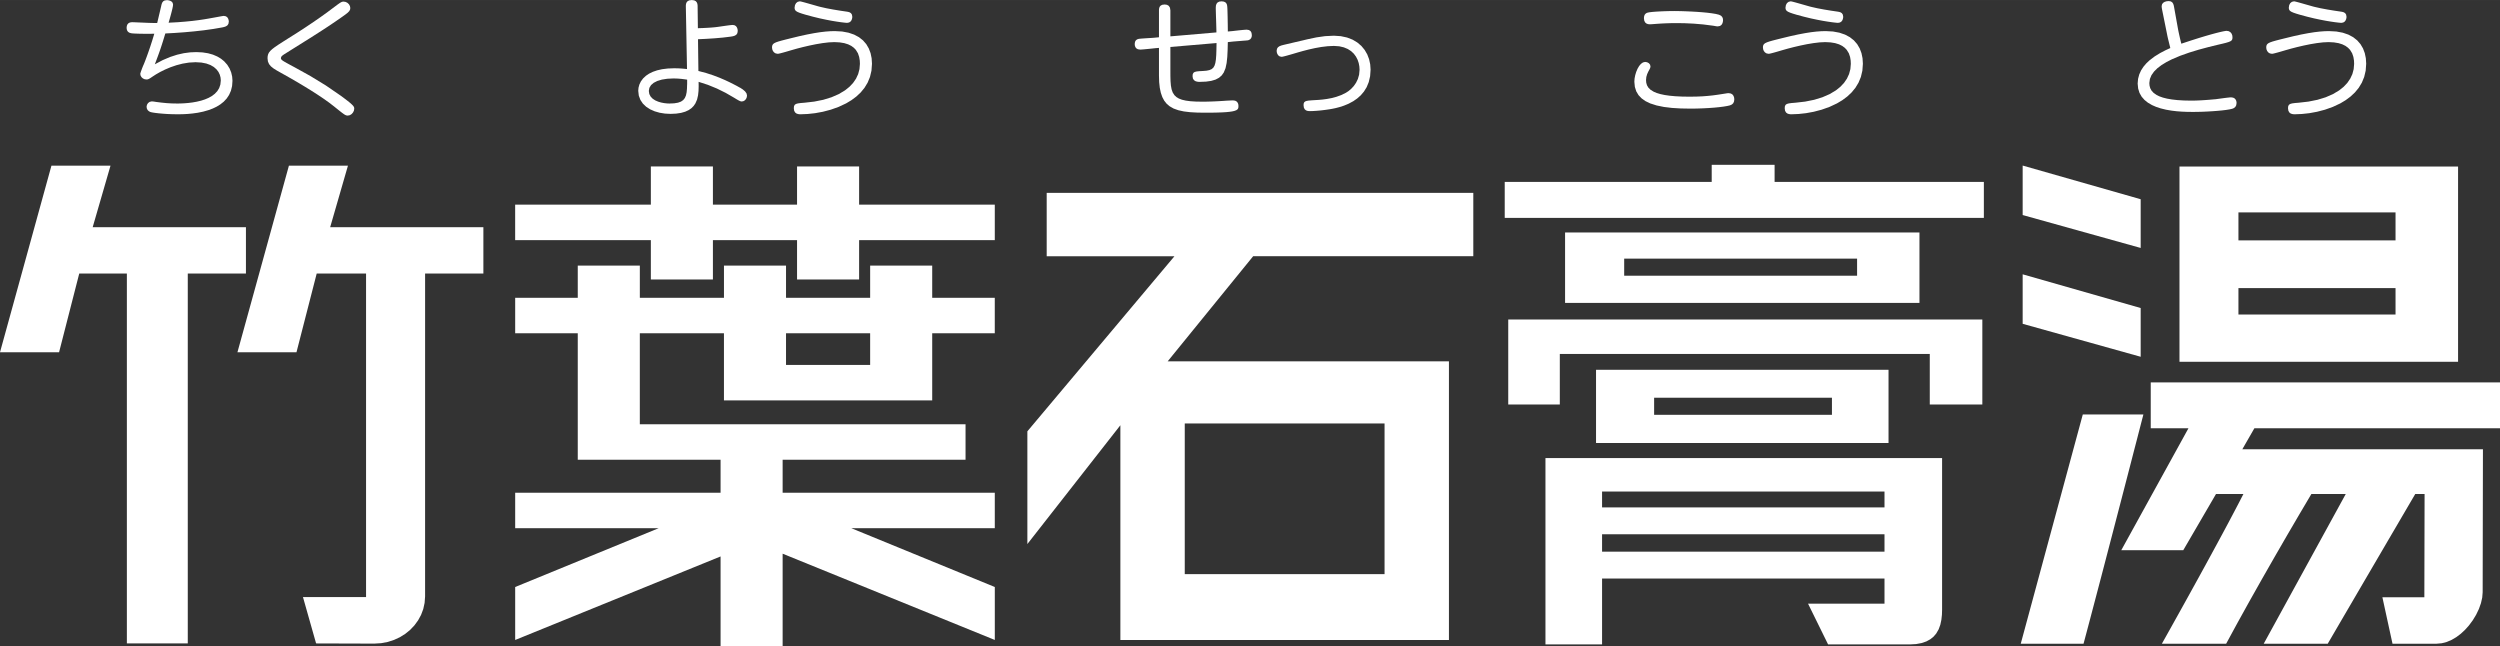 <?xml version="1.0" encoding="UTF-8"?>
<svg id="_レイヤー_1" data-name="レイヤー 1" xmlns="http://www.w3.org/2000/svg" width="53.862mm" height="13.92mm" version="1.1" viewBox="0 0 152.681 39.457">
  <rect x="0" y="0" width="152.681" height="39.457" fill="#333333" stroke="none"/>
  <polygon points="14.022 4.185 13.879 3.954 13.69 3.742 13.497 3.585 13.269 3.449 13.005 3.336 12.705 3.252 12.366 3.199 11.987 3.181 11.617 3.196 11.228 3.247 10.818 3.34 10.386 3.48 9.932 3.673 9.456 3.926 9.568 3.628 9.662 3.375 9.742 3.153 9.812 2.949 9.878 2.749 9.945 2.54 10.016 2.309 10.097 2.043 10.652 2.013 11.242 1.971 11.846 1.916 12.447 1.849 13.026 1.768 13.565 1.675 13.685 1.648 13.796 1.609 13.888 1.549 13.95 1.456 13.974 1.322 13.972 1.29 13.962 1.224 13.936 1.14 13.884 1.058 13.798 .995 13.669 .97 13.615 .976 13.518 .992 13.391 1.015 13.25 1.041 13.108 1.067 12.981 1.09 12.739 1.133 12.456 1.181 12.129 1.229 11.754 1.276 11.326 1.319 10.842 1.357 10.297 1.386 10.332 1.265 10.379 1.102 10.431 .913 10.482 .718 10.527 .536 10.558 .383 10.569 .28 10.544 .171 10.481 .096 10.396 .048 10.308 .022 10.235 .01 10.193 .008 10.059 .027 9.969 .078 9.912 .15 9.878 .232 9.856 .312 9.842 .381 9.815 .495 9.781 .641 9.742 .806 9.702 .974 9.665 1.132 9.633 1.266 9.61 1.361 9.6 1.402 9.328 1.402 9.22 1.4 9.061 1.395 8.869 1.387 8.662 1.378 8.459 1.37 8.279 1.362 8.14 1.357 8.062 1.354 7.935 1.372 7.845 1.419 7.786 1.484 7.753 1.559 7.737 1.634 7.733 1.698 7.739 1.775 7.762 1.854 7.808 1.929 7.884 1.989 7.998 2.027 8.113 2.041 8.277 2.05 8.473 2.057 8.687 2.061 8.904 2.063 9.109 2.063 9.287 2.061 9.424 2.059 9.295 2.481 9.172 2.86 9.058 3.191 8.958 3.469 8.875 3.69 8.813 3.849 8.775 3.941 8.761 3.97 8.73 4.043 8.689 4.145 8.646 4.26 8.606 4.37 8.578 4.459 8.566 4.511 8.587 4.62 8.644 4.714 8.727 4.789 8.83 4.837 8.943 4.854 9.023 4.846 9.096 4.818 9.183 4.767 9.303 4.686 9.52 4.545 9.78 4.396 10.08 4.247 10.411 4.107 10.769 3.984 11.146 3.886 11.539 3.821 11.939 3.798 12.296 3.819 12.599 3.878 12.853 3.971 13.059 4.091 13.22 4.233 13.341 4.391 13.423 4.561 13.47 4.736 13.485 4.911 13.459 5.159 13.386 5.377 13.271 5.565 13.12 5.726 12.94 5.863 12.737 5.977 12.517 6.07 12.286 6.145 12.016 6.21 11.75 6.257 11.496 6.288 11.263 6.307 11.061 6.317 10.899 6.321 10.786 6.321 10.476 6.315 10.179 6.297 9.873 6.267 9.536 6.225 9.412 6.205 9.329 6.195 9.263 6.192 9.137 6.221 9.038 6.297 8.974 6.403 8.951 6.522 8.973 6.643 9.026 6.733 9.096 6.794 9.167 6.832 9.223 6.85 9.331 6.872 9.491 6.896 9.696 6.92 9.937 6.942 10.209 6.961 10.502 6.973 10.81 6.978 10.976 6.977 11.197 6.972 11.461 6.958 11.758 6.93 12.078 6.885 12.409 6.817 12.741 6.722 12.994 6.627 13.235 6.511 13.46 6.372 13.665 6.208 13.844 6.016 13.991 5.795 14.103 5.543 14.174 5.256 14.198 4.935 14.179 4.681 14.121 4.429 14.022 4.185" fill="#fff" fill-rule="evenodd" stroke-width="0"/>
  <polygon points="15.02 13.875 5.66 13.875 6.749 10.116 3.142 10.116 0 21.511 3.608 21.511 4.84 16.703 7.748 16.703 7.748 39.292 11.468 39.292 11.468 16.703 15.02 16.703 15.02 13.875" fill="#fff" fill-rule="evenodd" stroke-width="0"/>
  <polygon points="21.484 6.375 21.382 6.283 21.24 6.168 21.054 6.025 20.817 5.849 19.9 5.219 18.952 4.64 17.981 4.102 17.734 3.97 17.542 3.865 17.396 3.784 17.292 3.72 17.223 3.67 17.182 3.627 17.162 3.589 17.156 3.549 17.173 3.474 17.228 3.407 17.332 3.33 17.493 3.229 17.92 2.961 18.298 2.725 18.633 2.514 18.93 2.328 19.193 2.161 19.427 2.012 19.638 1.876 19.967 1.661 20.267 1.461 20.565 1.258 20.889 1.033 21.089 .89 21.233 .777 21.327 .682 21.379 .59 21.394 .489 21.373 .372 21.315 .265 21.226 .177 21.114 .118 20.985 .097 20.93 .101 20.876 .115 20.812 .146 20.73 .198 20.62 .275 20.474 .384 20.28 .529 19.958 .77 19.578 1.042 19.146 1.341 18.665 1.664 18.139 2.006 17.573 2.363 17.256 2.564 16.997 2.731 16.79 2.872 16.63 2.994 16.511 3.104 16.427 3.208 16.375 3.314 16.347 3.428 16.339 3.557 16.362 3.752 16.432 3.914 16.546 4.052 16.706 4.18 16.909 4.307 17.156 4.446 17.362 4.561 17.624 4.709 17.931 4.885 18.273 5.085 18.638 5.304 19.015 5.537 19.391 5.778 19.757 6.023 20.1 6.267 20.409 6.505 20.615 6.671 20.778 6.801 20.903 6.898 20.999 6.968 21.074 7.014 21.134 7.041 21.188 7.054 21.242 7.058 21.366 7.033 21.473 6.967 21.558 6.871 21.614 6.759 21.634 6.642 21.632 6.598 21.623 6.554 21.599 6.505 21.555 6.447 21.484 6.375" fill="#fff" fill-rule="evenodd" stroke-width="0"/>
  <polygon points="29.521 13.875 20.164 13.875 21.25 10.116 17.645 10.116 14.501 21.511 18.107 21.511 19.342 16.703 22.356 16.703 22.356 36.465 18.503 36.465 19.305 39.295 22.856 39.306 23.278 39.28 23.682 39.204 24.065 39.08 24.424 38.914 24.754 38.707 25.052 38.464 25.314 38.187 25.537 37.881 25.717 37.549 25.85 37.194 25.932 36.819 25.961 36.429 25.962 16.703 29.521 16.703 29.521 13.875" fill="#fff" fill-rule="evenodd" stroke-width="0"/>
  <path d="M41.963,5.157l-.008.258-.021.223-.041.189-.067.157-.099.125-.137.095-.182.066-.233.039-.291.013-.149-.006-.172-.019-.184-.035-.185-.055-.176-.076-.155-.101-.124-.128-.083-.158-.03-.191.034-.189.1-.166.162-.14.222-.113.279-.084.333-.052.384-.018.253.008.226.019.193.024.154.022v.294ZM45.196,5.357l-.197-.111-.215-.111-.224-.113-.284-.133-.338-.145-.387-.147-.43-.14-.468-.123-.024-1.939.491-.023.517-.033.516-.045.486-.059.126-.023.114-.036.092-.059.062-.092.022-.134-.004-.063-.016-.078-.033-.082-.055-.073-.082-.052-.114-.02-.097.007-.148.017-.178.024-.189.027-.179.026-.15.021-.1.012-.111.012-.167.014-.221.014-.271.014-.319.011-.016-1.322-.002-.079-.013-.088-.033-.086-.062-.074-.101-.052-.149-.02-.155.021-.103.055-.061.077-.03.087-.01.087v.074s.071,3.814.071,3.814l-.136-.014-.178-.016-.217-.013-.253-.005-.391.015-.347.043-.304.069-.263.091-.225.11-.188.126-.181.168-.134.182-.092.19-.052.193-.017.19.034.295.097.261.152.226.201.192.243.157.277.122.304.087.325.052.338.017.348-.016.298-.045.251-.072.209-.096.171-.118.136-.137.105-.153.103-.237.06-.258.029-.271.008-.277-.003-.277.568.184.55.225.532.263.514.297.176.107.128.072.092.04.068.013.111-.021.091-.056.068-.082.043-.1.015-.109-.031-.128-.087-.121-.133-.115-.17-.112Z" fill="#fff" stroke-width="0"/>
  <polygon points="52.052 1.025 52.03 .893 51.972 .806 51.893 .754 51.808 .727 51.732 .713 51.306 .65 50.881 .58 50.47 .503 50.09 .417 49.997 .393 49.862 .355 49.698 .308 49.518 .257 49.336 .205 49.165 .157 49.017 .117 48.907 .09 48.848 .08 48.72 .109 48.619 .188 48.552 .31 48.527 .465 48.534 .546 48.56 .612 48.611 .67 48.693 .722 48.815 .775 48.981 .832 49.2 .898 49.652 1.02 50.073 1.122 50.458 1.204 50.803 1.27 51.102 1.319 51.35 1.355 51.541 1.378 51.67 1.391 51.732 1.395 51.851 1.374 51.936 1.323 51.993 1.252 52.027 1.174 52.045 1.102 52.051 1.048 52.052 1.025" fill="#fff" fill-rule="evenodd" stroke-width="0"/>
  <polygon points="53.254 3.894 53.233 3.559 53.168 3.246 53.059 2.958 52.906 2.696 52.706 2.466 52.46 2.271 52.165 2.113 51.822 1.996 51.43 1.923 50.987 1.899 50.718 1.905 50.42 1.927 50.088 1.966 49.714 2.025 49.293 2.105 48.816 2.209 48.279 2.34 47.977 2.415 47.733 2.478 47.541 2.533 47.396 2.583 47.291 2.633 47.22 2.686 47.177 2.745 47.155 2.816 47.149 2.9 47.163 3.008 47.204 3.112 47.274 3.2 47.373 3.262 47.502 3.285 47.566 3.276 47.676 3.25 47.821 3.212 47.988 3.165 48.166 3.113 48.343 3.061 48.671 2.968 49.04 2.873 49.435 2.781 49.84 2.698 50.238 2.632 50.615 2.587 50.955 2.571 51.283 2.588 51.563 2.634 51.797 2.707 51.99 2.802 52.146 2.916 52.268 3.044 52.397 3.255 52.472 3.477 52.508 3.697 52.517 3.901 52.49 4.219 52.411 4.52 52.281 4.801 52.101 5.063 51.875 5.302 51.604 5.519 51.221 5.748 50.779 5.94 50.281 6.093 49.729 6.204 49.128 6.273 48.902 6.291 48.732 6.314 48.612 6.348 48.534 6.403 48.492 6.487 48.48 6.609 48.502 6.764 48.561 6.869 48.644 6.932 48.737 6.964 48.828 6.976 48.904 6.978 49.323 6.961 49.777 6.912 50.253 6.825 50.737 6.698 51.215 6.528 51.674 6.313 51.997 6.119 52.296 5.897 52.565 5.645 52.797 5.362 52.988 5.047 53.132 4.698 53.223 4.314 53.254 3.894" fill="#fff" fill-rule="evenodd" stroke-width="0"/>
  <polygon points="60.754 12.497 52.468 12.497 52.468 10.165 48.678 10.165 48.678 12.497 43.539 12.497 43.539 10.165 39.749 10.165 39.749 12.497 31.462 12.497 31.462 14.665 39.749 14.665 39.749 17.068 43.539 17.068 43.539 14.665 48.678 14.665 48.678 17.068 52.468 17.068 52.468 14.665 60.754 14.665 60.754 12.497" fill="#fff" fill-rule="evenodd" stroke-width="0"/>
  <path d="M53.142,22.286h-5.138v-1.933h5.138v1.933ZM60.755,39.084v-3.235s-8.76-3.59-8.76-3.59h8.759v-2.168h-12.957v-2.013h11.171v-2.168h-19.893v-5.557h5.138v4.101h12.719v-4.101h3.821v-2.168h-3.821v-1.963h-3.79v1.963h-5.138v-1.963h-3.79v1.963h-5.138v-1.963h-3.791v1.963h-3.822v2.168h3.822v7.725h8.722v2.013h-12.544v2.168h8.76l-8.76,3.59v3.235s12.544-5.101,12.544-5.101v5.473h3.79v-5.641l12.957,5.268Z" fill="#fff" stroke-width="0"/>
  <polygon points="76.453 2.148 76.433 2.003 76.374 1.898 76.277 1.833 76.14 1.811 76.058 1.815 75.933 1.825 75.782 1.84 75.621 1.857 75.468 1.874 75.339 1.889 75.251 1.899 74.986 1.923 74.986 1.827 74.984 1.678 74.982 1.491 74.978 1.282 74.975 1.066 74.97 .86 74.965 .678 74.96 .536 74.955 .449 74.948 .369 74.933 .286 74.898 .208 74.838 .142 74.742 .097 74.602 .08 74.458 .099 74.357 .153 74.293 .236 74.259 .342 74.25 .465 74.251 .582 74.256 .759 74.262 .976 74.27 1.213 74.277 1.451 74.283 1.671 74.288 1.853 74.29 1.979 71.478 2.22 71.478 .633 71.452 .469 71.381 .357 71.272 .293 71.133 .273 70.988 .29 70.889 .338 70.828 .406 70.796 .485 70.783 .567 70.781 .642 70.781 2.275 70.524 2.3 70.436 2.308 70.299 2.317 70.134 2.327 69.958 2.338 69.79 2.35 69.65 2.361 69.555 2.371 69.498 2.385 69.43 2.415 69.366 2.468 69.318 2.555 69.299 2.684 69.308 2.781 69.339 2.874 69.399 2.953 69.496 3.008 69.635 3.028 69.715 3.024 69.845 3.014 70.007 2.999 70.18 2.982 70.346 2.965 70.486 2.95 70.581 2.94 70.781 2.924 70.781 4.614 70.793 5.012 70.83 5.36 70.894 5.664 70.984 5.926 71.102 6.148 71.25 6.334 71.428 6.487 71.674 6.628 71.965 6.732 72.302 6.805 72.685 6.851 73.118 6.875 73.601 6.882 74.006 6.88 74.354 6.873 74.648 6.862 74.894 6.847 75.095 6.827 75.256 6.803 75.381 6.775 75.505 6.729 75.58 6.675 75.619 6.613 75.633 6.543 75.635 6.465 75.632 6.412 75.618 6.342 75.584 6.267 75.525 6.198 75.432 6.148 75.299 6.129 75.265 6.13 75.187 6.134 75.081 6.139 74.959 6.145 74.838 6.152 74.73 6.16 74.615 6.167 74.45 6.177 74.241 6.188 73.995 6.198 73.718 6.206 73.417 6.209 73.032 6.202 72.701 6.181 72.421 6.144 72.188 6.09 71.996 6.017 71.843 5.924 71.723 5.809 71.62 5.647 71.551 5.451 71.509 5.219 71.487 4.949 71.479 4.639 71.478 4.286 71.478 2.868 74.297 2.628 74.29 3.027 74.279 3.358 74.259 3.628 74.225 3.843 74.173 4.01 74.099 4.134 73.996 4.222 73.861 4.28 73.688 4.316 73.473 4.334 73.247 4.346 73.079 4.364 72.96 4.395 72.884 4.449 72.843 4.532 72.832 4.654 72.856 4.8 72.921 4.897 73.01 4.956 73.108 4.986 73.201 4.997 73.272 4.999 73.655 4.984 73.975 4.938 74.237 4.86 74.448 4.749 74.614 4.604 74.739 4.425 74.846 4.163 74.913 3.849 74.953 3.479 74.974 3.054 74.986 2.571 75.275 2.54 75.331 2.534 75.443 2.525 75.593 2.513 75.761 2.5 75.927 2.486 76.074 2.475 76.18 2.465 76.228 2.46 76.341 2.407 76.41 2.331 76.444 2.24 76.453 2.148" fill="#fff" fill-rule="evenodd" stroke-width="0"/>
  <polygon points="83.705 4.254 83.682 3.929 83.614 3.617 83.502 3.322 83.344 3.05 83.142 2.805 82.895 2.594 82.603 2.42 82.267 2.29 81.886 2.208 81.461 2.18 80.921 2.207 80.394 2.283 79.859 2.396 78.393 2.74 78.254 2.777 78.136 2.824 78.046 2.889 77.989 2.979 77.968 3.101 77.978 3.197 78.011 3.296 78.069 3.383 78.155 3.445 78.273 3.469 78.338 3.46 78.444 3.435 78.578 3.4 78.726 3.358 78.875 3.316 79.01 3.276 79.267 3.2 79.576 3.113 79.924 3.023 80.3 2.939 80.69 2.869 81.081 2.822 81.461 2.804 81.788 2.826 82.071 2.891 82.313 2.992 82.516 3.123 82.682 3.28 82.813 3.458 82.912 3.65 82.98 3.852 83.019 4.057 83.032 4.262 83.004 4.559 82.928 4.824 82.815 5.057 82.675 5.258 82.518 5.426 82.356 5.562 82.199 5.664 81.91 5.806 81.613 5.913 81.317 5.991 81.031 6.044 80.766 6.079 80.529 6.1 80.332 6.112 80.103 6.126 79.926 6.141 79.796 6.163 79.705 6.198 79.649 6.249 79.619 6.323 79.611 6.425 79.632 6.577 79.686 6.678 79.763 6.74 79.851 6.772 79.937 6.783 80.011 6.785 80.19 6.78 80.41 6.766 80.66 6.744 80.926 6.712 81.197 6.673 81.357 6.645 81.566 6.602 81.812 6.538 82.082 6.45 82.365 6.332 82.649 6.179 82.884 6.016 83.104 5.821 83.3 5.591 83.466 5.322 83.593 5.012 83.676 4.657 83.705 4.254" fill="#fff" fill-rule="evenodd" stroke-width="0"/>
  <path d="M84.558,35.062h-12.202v-9.2h12.202v9.2ZM89.979,11.777h-26.055v3.871h7.803l-8.983,10.693v6.884l5.68-7.255v13.117h20.066v-17.019h-17.178l5.222-6.421h13.444v-3.871Z" fill="#fff" stroke-width="0"/>
  <polygon points="105.229 1.226 105.22 1.133 105.183 1.041 105.108 .959 104.981 .898 104.787 .85 104.541 .81 104.257 .775 103.946 .746 103.621 .722 103.296 .704 102.983 .69 102.696 .68 102.447 .675 102.249 .673 101.958 .676 101.664 .684 101.38 .696 101.122 .711 100.902 .729 100.733 .749 100.63 .77 100.569 .79 100.507 .829 100.452 .89 100.413 .981 100.398 1.105 100.419 1.264 100.474 1.371 100.551 1.435 100.635 1.469 100.714 1.481 100.775 1.482 100.822 1.481 100.911 1.475 101.169 1.456 101.435 1.438 101.719 1.424 102.034 1.414 102.393 1.41 102.884 1.417 103.427 1.442 104.011 1.491 104.628 1.57 104.744 1.59 104.817 1.602 104.865 1.609 104.909 1.61 105.044 1.585 105.134 1.52 105.189 1.433 105.217 1.343 105.228 1.268 105.229 1.226" fill="#fff" fill-rule="evenodd" stroke-width="0"/>
  <polygon points="100.81 5.487 100.673 5.354 100.586 5.208 100.54 5.051 100.527 4.887 100.545 4.701 100.593 4.534 100.662 4.38 100.743 4.23 100.783 4.145 100.799 4.054 100.772 3.944 100.698 3.857 100.593 3.801 100.47 3.781 100.339 3.813 100.216 3.9 100.104 4.033 100.007 4.2 99.927 4.39 99.866 4.593 99.827 4.797 99.814 4.991 99.844 5.305 99.93 5.577 100.07 5.812 100.261 6.011 100.499 6.178 100.781 6.314 101.174 6.44 101.62 6.531 102.115 6.591 102.652 6.623 103.226 6.633 103.615 6.629 103.995 6.616 104.359 6.597 104.699 6.572 105.006 6.542 105.272 6.508 105.491 6.471 105.654 6.433 105.773 6.379 105.855 6.3 105.902 6.195 105.918 6.065 105.907 5.961 105.872 5.859 105.809 5.772 105.711 5.711 105.574 5.688 105.482 5.694 105.374 5.712 105.129 5.75 104.876 5.789 104.606 5.825 104.31 5.856 103.98 5.882 103.605 5.898 103.178 5.904 102.722 5.897 102.32 5.877 101.969 5.845 101.665 5.801 101.405 5.746 101.186 5.68 101.006 5.606 100.81 5.487" fill="#fff" fill-rule="evenodd" stroke-width="0"/>
  <polygon points="112.569 1.025 112.546 .893 112.488 .806 112.41 .754 112.325 .727 112.249 .713 111.823 .65 111.397 .58 110.987 .503 110.606 .417 110.514 .393 110.379 .355 110.215 .308 110.035 .257 109.853 .205 109.681 .157 109.534 .117 109.424 .09 109.365 .08 109.237 .109 109.135 .188 109.069 .31 109.044 .465 109.051 .546 109.077 .612 109.128 .67 109.21 .722 109.332 .775 109.498 .832 109.717 .898 110.169 1.02 110.59 1.122 110.975 1.204 111.32 1.27 111.619 1.319 111.866 1.355 112.057 1.378 112.187 1.391 112.249 1.395 112.367 1.374 112.452 1.323 112.509 1.252 112.544 1.174 112.561 1.102 112.568 1.048 112.569 1.025" fill="#fff" fill-rule="evenodd" stroke-width="0"/>
  <polygon points="113.771 3.894 113.75 3.559 113.685 3.246 113.577 2.958 113.423 2.696 113.223 2.466 112.977 2.271 112.682 2.113 112.339 1.996 111.947 1.923 111.503 1.899 111.234 1.905 110.937 1.927 110.604 1.966 110.231 2.025 109.809 2.105 109.333 2.209 108.795 2.34 108.493 2.415 108.249 2.478 108.058 2.533 107.913 2.583 107.808 2.633 107.737 2.686 107.694 2.745 107.672 2.816 107.667 2.9 107.68 3.008 107.721 3.112 107.791 3.2 107.89 3.262 108.019 3.285 108.083 3.276 108.193 3.25 108.337 3.212 108.505 3.165 108.683 3.113 108.86 3.061 109.188 2.968 109.557 2.873 109.952 2.781 110.356 2.698 110.755 2.632 111.132 2.587 111.471 2.571 111.8 2.588 112.079 2.634 112.314 2.707 112.507 2.802 112.662 2.916 112.784 3.044 112.913 3.255 112.989 3.477 113.025 3.697 113.034 3.901 113.007 4.219 112.927 4.52 112.797 4.801 112.618 5.063 112.392 5.302 112.121 5.519 111.738 5.748 111.296 5.94 110.797 6.093 110.246 6.204 109.645 6.273 109.419 6.291 109.249 6.314 109.128 6.348 109.05 6.403 109.008 6.487 108.996 6.609 109.018 6.764 109.077 6.869 109.16 6.932 109.253 6.964 109.345 6.976 109.42 6.978 109.839 6.961 110.293 6.912 110.769 6.825 111.253 6.698 111.732 6.528 112.19 6.313 112.514 6.119 112.813 5.897 113.081 5.645 113.314 5.362 113.505 5.047 113.649 4.698 113.74 4.314 113.771 3.894" fill="#fff" fill-rule="evenodd" stroke-width="0"/>
  <path d="M111.881,25.333h-10.86v-1.044h10.86v1.044ZM115.337,22.583h-17.863v4.471h17.863v-4.471Z" fill="#fff" stroke-width="0"/>
  <path d="M113.417,16.838h-14.224v-1.044h14.224v1.044ZM117.226,14.197h-21.643v4.301h21.643v-4.301Z" fill="#fff" stroke-width="0"/>
  <path d="M115.091,30.986h-17.249v-.968h17.249v.968ZM115.091,33.689h-17.249v-1.06h17.249v1.06ZM118.609,27.975h-24.224v11.381h3.457v-4.024h17.249v1.536h-4.669l1.224,2.488h4.981l.395-.022.34-.063.289-.1.242-.133.199-.162.16-.188.146-.254.102-.279.064-.297.034-.309.01-.314v-9.26Z" fill="#fff" stroke-width="0"/>
  <polygon points="121.066 19.512 92.112 19.512 92.112 24.703 95.261 24.703 95.261 21.616 117.856 21.616 117.856 24.703 121.066 24.703 121.066 19.512" fill="#fff" fill-rule="evenodd" stroke-width="0"/>
  <polygon points="121.159 11.109 108.379 11.109 108.379 10.065 104.538 10.065 104.538 11.109 91.897 11.109 91.897 13.306 121.159 13.306 121.159 11.109" fill="#fff" fill-rule="evenodd" stroke-width="0"/>
  <polygon points="130.736 18.811 123.529 16.752 123.529 19.775 130.736 21.788 130.736 18.811" fill="#fff" fill-rule="evenodd" stroke-width="0"/>
  <polygon points="130.736 12.167 123.529 10.11 123.529 13.132 130.736 15.142 130.736 12.167" fill="#fff" fill-rule="evenodd" stroke-width="0"/>
  <polygon points="130.902 25.312 127.201 25.312 123.412 39.312 127.247 39.312 127.436 38.603 127.641 37.829 127.859 37.002 128.088 36.132 128.325 35.231 128.566 34.308 128.809 33.376 129.052 32.445 129.291 31.525 129.525 30.628 129.712 29.906 129.892 29.214 130.062 28.558 130.221 27.944 130.367 27.378 130.5 26.868 130.6 26.479 130.688 26.139 130.762 25.852 130.822 25.621 130.866 25.452 130.893 25.347 130.902 25.312" fill="#fff" fill-rule="evenodd" stroke-width="0"/>
  <polygon points="136.383 5.963 136.255 5.944 136.166 5.95 136.032 5.964 135.872 5.983 135.704 6.006 135.545 6.027 135.413 6.045 135.327 6.057 135.162 6.071 134.947 6.09 134.694 6.109 134.414 6.127 134.119 6.14 133.82 6.145 133.374 6.136 132.982 6.112 132.641 6.074 132.347 6.023 132.096 5.96 131.886 5.886 131.713 5.803 131.528 5.674 131.399 5.533 131.319 5.383 131.277 5.228 131.265 5.071 131.299 4.823 131.396 4.59 131.552 4.37 131.759 4.164 132.014 3.971 132.309 3.791 132.639 3.622 133.149 3.406 133.702 3.21 134.281 3.033 134.87 2.875 135.455 2.732 135.73 2.668 135.942 2.615 136.098 2.568 136.208 2.524 136.28 2.476 136.32 2.421 136.339 2.353 136.343 2.268 136.329 2.154 136.286 2.049 136.214 1.963 136.113 1.904 135.983 1.883 135.908 1.89 135.778 1.914 135.593 1.955 135.349 2.015 135.047 2.097 134.684 2.201 134.259 2.33 133.772 2.485 133.219 2.668 133.172 2.484 133.129 2.299 133.09 2.125 133.057 1.975 133.033 1.858 133.019 1.787 132.779 .449 132.757 .335 132.723 .231 132.667 .145 132.58 .086 132.451 .065 132.316 .077 132.198 .114 132.103 .175 132.041 .261 132.018 .369 132.019 .41 132.025 .477 132.042 .577 132.322 1.963 132.347 2.09 132.368 2.194 132.389 2.292 132.414 2.398 132.447 2.529 132.489 2.702 132.546 2.933 132.249 3.07 131.924 3.24 131.591 3.445 131.273 3.687 131.078 3.872 130.905 4.076 130.76 4.3 130.649 4.545 130.577 4.813 130.552 5.104 130.582 5.408 130.665 5.675 130.797 5.906 130.971 6.104 131.18 6.272 131.418 6.412 131.678 6.526 131.955 6.618 132.283 6.698 132.614 6.755 132.939 6.794 133.249 6.817 133.533 6.829 133.783 6.833 133.989 6.834 134.231 6.831 134.505 6.824 134.8 6.811 135.103 6.793 135.403 6.771 135.688 6.745 135.945 6.714 136.162 6.68 136.328 6.642 136.43 6.6 136.514 6.531 136.571 6.43 136.592 6.289 136.588 6.227 136.571 6.153 136.535 6.078 136.475 6.011 136.383 5.963" fill="#fff" fill-rule="evenodd" stroke-width="0"/>
  <polygon points="143.307 1.025 143.285 .893 143.227 .806 143.148 .754 143.063 .727 142.987 .713 142.561 .65 142.136 .58 141.725 .503 141.344 .417 141.252 .393 141.117 .355 140.953 .308 140.773 .257 140.591 .205 140.419 .157 140.272 .117 140.162 .09 140.103 .08 139.975 .109 139.874 .188 139.807 .31 139.783 .465 139.79 .546 139.815 .612 139.866 .67 139.948 .722 140.07 .775 140.237 .832 140.456 .898 140.907 1.02 141.328 1.122 141.713 1.204 142.058 1.27 142.357 1.319 142.605 1.355 142.796 1.378 142.925 1.391 142.987 1.395 143.105 1.374 143.19 1.323 143.247 1.252 143.282 1.174 143.3 1.102 143.306 1.048 143.307 1.025" fill="#fff" fill-rule="evenodd" stroke-width="0"/>
  <polygon points="144.509 3.894 144.488 3.559 144.423 3.246 144.315 2.958 144.161 2.696 143.961 2.466 143.715 2.271 143.421 2.113 143.078 1.996 142.685 1.923 142.242 1.899 141.972 1.905 141.675 1.927 141.343 1.966 140.969 2.025 140.547 2.105 140.071 2.209 139.534 2.34 139.231 2.415 138.988 2.478 138.796 2.533 138.651 2.583 138.546 2.633 138.475 2.686 138.432 2.745 138.411 2.816 138.405 2.9 138.418 3.008 138.46 3.112 138.529 3.2 138.628 3.262 138.757 3.285 138.821 3.276 138.931 3.25 139.076 3.212 139.243 3.165 139.421 3.113 139.598 3.061 139.926 2.968 140.295 2.873 140.69 2.781 141.095 2.698 141.493 2.632 141.87 2.587 142.21 2.571 142.538 2.588 142.818 2.634 143.052 2.707 143.245 2.802 143.4 2.916 143.523 3.044 143.652 3.255 143.727 3.477 143.763 3.697 143.772 3.901 143.745 4.219 143.666 4.52 143.535 4.801 143.356 5.063 143.13 5.302 142.859 5.519 142.476 5.748 142.034 5.94 141.536 6.093 140.984 6.204 140.383 6.273 140.157 6.291 139.987 6.314 139.866 6.348 139.788 6.403 139.746 6.487 139.734 6.609 139.757 6.764 139.816 6.869 139.898 6.932 139.992 6.964 140.083 6.976 140.159 6.978 140.577 6.961 141.032 6.912 141.508 6.825 141.992 6.698 142.47 6.528 142.929 6.313 143.252 6.119 143.551 5.897 143.82 5.645 144.053 5.362 144.244 5.047 144.387 4.698 144.478 4.314 144.509 3.894" fill="#fff" fill-rule="evenodd" stroke-width="0"/>
  <path d="M146.301,14.68h-9.594v-1.709h9.594v1.709ZM146.301,19.208h-9.594v-1.614h9.594v1.614ZM150.12,10.17h-17.014v11.924h17.014v-11.924Z" fill="#fff" stroke-width="0"/>
  <polygon points="152.681 23.354 131.351 23.354 131.351 26.155 133.654 26.155 129.551 33.602 133.337 33.602 135.337 30.169 137.011 30.169 136.735 30.705 136.429 31.288 136.101 31.909 135.754 32.557 135.394 33.223 135.027 33.899 134.658 34.575 134.293 35.241 133.936 35.888 133.628 36.446 133.335 36.975 133.062 37.467 132.812 37.915 132.59 38.314 132.429 38.602 132.292 38.847 132.181 39.044 132.1 39.19 132.049 39.281 132.031 39.312 135.957 39.312 136.655 38.027 137.385 36.71 138.137 35.376 138.9 34.04 139.665 32.716 140.422 31.421 141.162 30.169 143.261 30.169 138.251 39.312 142.161 39.312 142.473 38.776 142.813 38.193 143.175 37.573 143.554 36.925 143.943 36.258 144.338 35.582 144.733 34.907 145.122 34.241 145.501 33.594 145.827 33.035 146.137 32.507 146.425 32.015 146.687 31.566 146.92 31.168 147.089 30.879 147.233 30.634 147.348 30.437 147.434 30.291 147.487 30.2 147.505 30.169 148.075 30.169 148.061 36.475 145.498 36.475 146.116 39.312 146.15 39.312 146.247 39.312 146.399 39.312 146.597 39.312 146.832 39.312 147.096 39.312 147.528 39.312 147.976 39.312 148.413 39.312 148.809 39.312 149.124 39.284 149.432 39.204 149.729 39.077 150.015 38.909 150.285 38.706 150.538 38.472 150.771 38.213 151.014 37.888 151.222 37.545 151.391 37.193 151.516 36.842 151.595 36.499 151.622 36.173 151.639 27.435 136.945 27.435 137.68 26.155 152.681 26.155 152.681 23.354" fill="#fff" fill-rule="evenodd" stroke-width="0"/>
</svg>